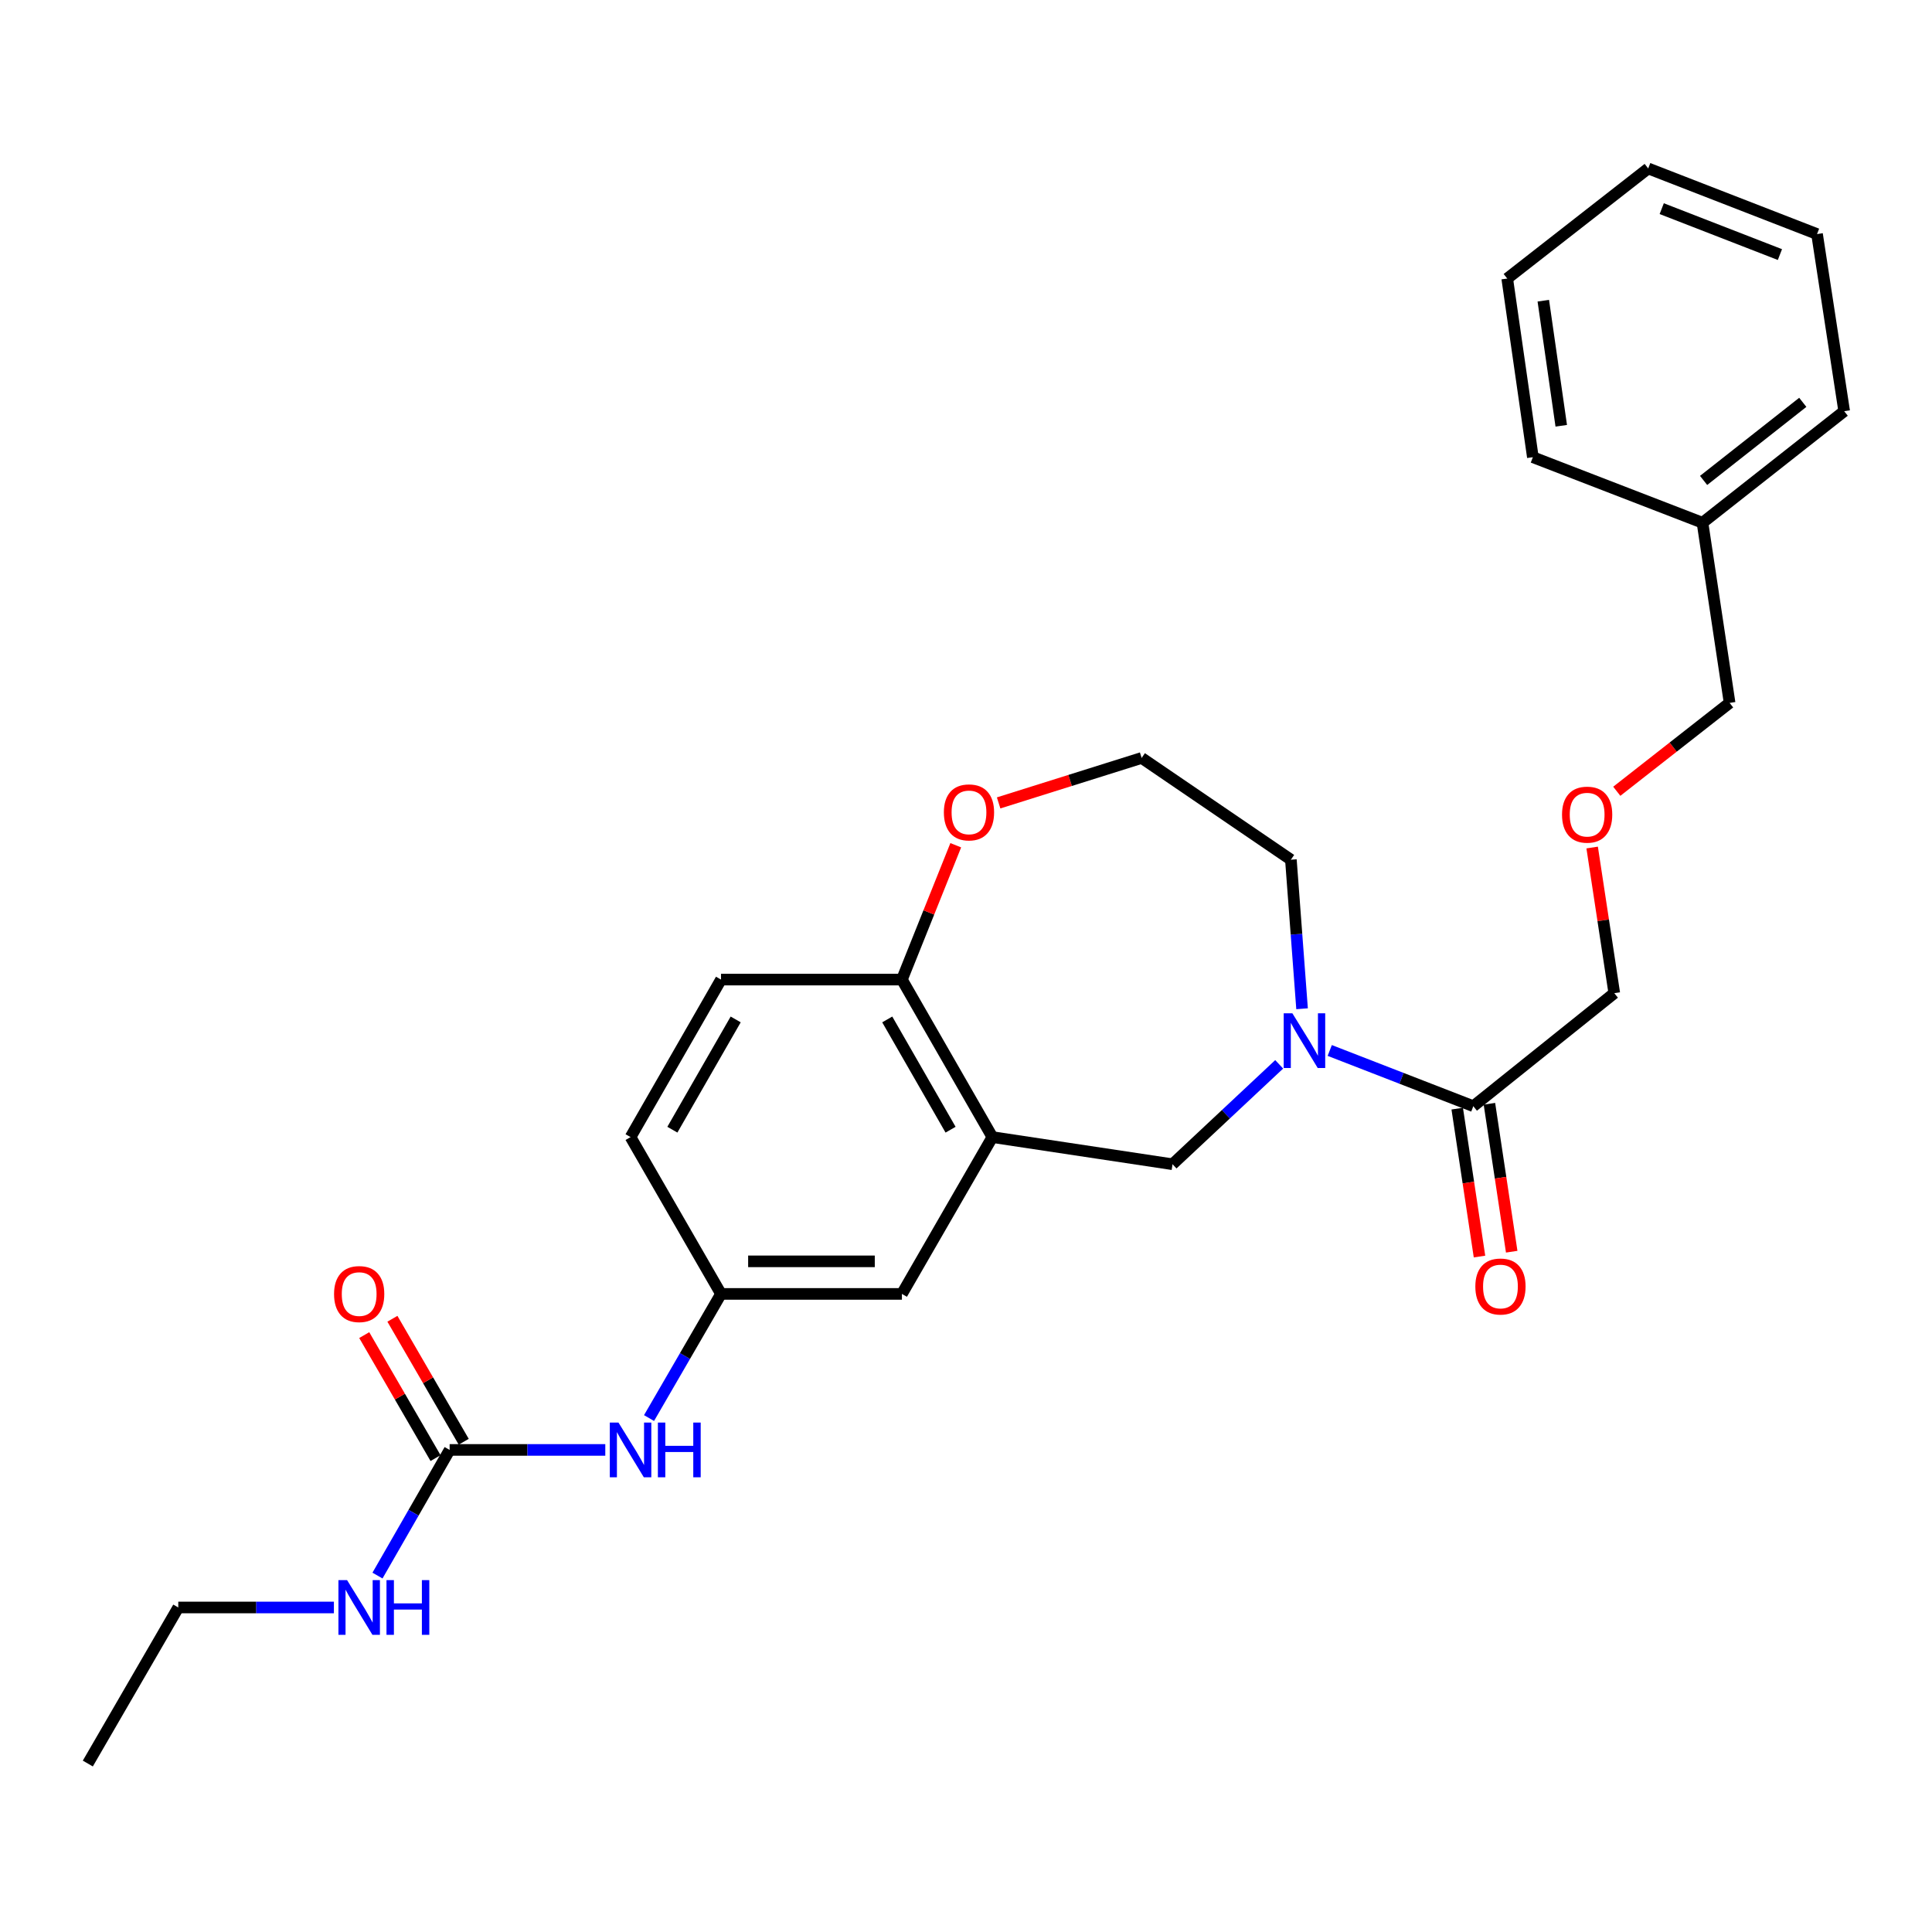 <?xml version='1.0' encoding='iso-8859-1'?>
<svg version='1.1' baseProfile='full'
              xmlns='http://www.w3.org/2000/svg'
                      xmlns:rdkit='http://www.rdkit.org/xml'
                      xmlns:xlink='http://www.w3.org/1999/xlink'
                  xml:space='preserve'
width='1000px' height='1000px' viewBox='0 0 1000 1000'>
<!-- END OF HEADER -->
<rect style='opacity:1.0;fill:#FFFFFF;stroke:none' width='1000' height='1000' x='0' y='0'> </rect>
<path class='bond-1' d='M 688.27,543.718 L 725.429,558.143' style='fill:none;fill-rule:evenodd;stroke:#0000FF;stroke-width:6px;stroke-linecap:butt;stroke-linejoin:miter;stroke-opacity:1' />
<path class='bond-1' d='M 725.429,558.143 L 762.587,572.567' style='fill:none;fill-rule:evenodd;stroke:#000000;stroke-width:6px;stroke-linecap:butt;stroke-linejoin:miter;stroke-opacity:1' />
<path class='bond-3' d='M 662.107,550.891 L 634.503,576.75' style='fill:none;fill-rule:evenodd;stroke:#0000FF;stroke-width:6px;stroke-linecap:butt;stroke-linejoin:miter;stroke-opacity:1' />
<path class='bond-3' d='M 634.503,576.75 L 606.898,602.609' style='fill:none;fill-rule:evenodd;stroke:#000000;stroke-width:6px;stroke-linecap:butt;stroke-linejoin:miter;stroke-opacity:1' />
<path class='bond-14' d='M 673.948,522.131 L 671.055,483.557' style='fill:none;fill-rule:evenodd;stroke:#0000FF;stroke-width:6px;stroke-linecap:butt;stroke-linejoin:miter;stroke-opacity:1' />
<path class='bond-14' d='M 671.055,483.557 L 668.163,444.982' style='fill:none;fill-rule:evenodd;stroke:#000000;stroke-width:6px;stroke-linecap:butt;stroke-linejoin:miter;stroke-opacity:1' />
<path class='bond-0' d='M 513.654,588.562 L 606.898,602.609' style='fill:none;fill-rule:evenodd;stroke:#000000;stroke-width:6px;stroke-linecap:butt;stroke-linejoin:miter;stroke-opacity:1' />
<path class='bond-4' d='M 513.654,588.562 L 466.83,507.033' style='fill:none;fill-rule:evenodd;stroke:#000000;stroke-width:6px;stroke-linecap:butt;stroke-linejoin:miter;stroke-opacity:1' />
<path class='bond-4' d='M 492.013,584.728 L 459.236,527.657' style='fill:none;fill-rule:evenodd;stroke:#000000;stroke-width:6px;stroke-linecap:butt;stroke-linejoin:miter;stroke-opacity:1' />
<path class='bond-6' d='M 513.654,588.562 L 466.83,669.726' style='fill:none;fill-rule:evenodd;stroke:#000000;stroke-width:6px;stroke-linecap:butt;stroke-linejoin:miter;stroke-opacity:1' />
<path class='bond-10' d='M 754.253,573.823 L 760.02,612.106' style='fill:none;fill-rule:evenodd;stroke:#000000;stroke-width:6px;stroke-linecap:butt;stroke-linejoin:miter;stroke-opacity:1' />
<path class='bond-10' d='M 760.02,612.106 L 765.788,650.39' style='fill:none;fill-rule:evenodd;stroke:#FF0000;stroke-width:6px;stroke-linecap:butt;stroke-linejoin:miter;stroke-opacity:1' />
<path class='bond-10' d='M 770.921,571.312 L 776.689,609.595' style='fill:none;fill-rule:evenodd;stroke:#000000;stroke-width:6px;stroke-linecap:butt;stroke-linejoin:miter;stroke-opacity:1' />
<path class='bond-10' d='M 776.689,609.595 L 782.456,647.879' style='fill:none;fill-rule:evenodd;stroke:#FF0000;stroke-width:6px;stroke-linecap:butt;stroke-linejoin:miter;stroke-opacity:1' />
<path class='bond-17' d='M 762.587,572.567 L 835.548,514.066' style='fill:none;fill-rule:evenodd;stroke:#000000;stroke-width:6px;stroke-linecap:butt;stroke-linejoin:miter;stroke-opacity:1' />
<path class='bond-2' d='M 232.73,750.479 L 273.014,750.479' style='fill:none;fill-rule:evenodd;stroke:#000000;stroke-width:6px;stroke-linecap:butt;stroke-linejoin:miter;stroke-opacity:1' />
<path class='bond-2' d='M 273.014,750.479 L 313.297,750.479' style='fill:none;fill-rule:evenodd;stroke:#0000FF;stroke-width:6px;stroke-linecap:butt;stroke-linejoin:miter;stroke-opacity:1' />
<path class='bond-9' d='M 240.022,746.251 L 221.566,714.422' style='fill:none;fill-rule:evenodd;stroke:#000000;stroke-width:6px;stroke-linecap:butt;stroke-linejoin:miter;stroke-opacity:1' />
<path class='bond-9' d='M 221.566,714.422 L 203.11,682.592' style='fill:none;fill-rule:evenodd;stroke:#FF0000;stroke-width:6px;stroke-linecap:butt;stroke-linejoin:miter;stroke-opacity:1' />
<path class='bond-9' d='M 225.439,754.706 L 206.983,722.877' style='fill:none;fill-rule:evenodd;stroke:#000000;stroke-width:6px;stroke-linecap:butt;stroke-linejoin:miter;stroke-opacity:1' />
<path class='bond-9' d='M 206.983,722.877 L 188.527,691.048' style='fill:none;fill-rule:evenodd;stroke:#FF0000;stroke-width:6px;stroke-linecap:butt;stroke-linejoin:miter;stroke-opacity:1' />
<path class='bond-11' d='M 232.73,750.479 L 214.059,782.997' style='fill:none;fill-rule:evenodd;stroke:#000000;stroke-width:6px;stroke-linecap:butt;stroke-linejoin:miter;stroke-opacity:1' />
<path class='bond-11' d='M 214.059,782.997 L 195.387,815.516' style='fill:none;fill-rule:evenodd;stroke:#0000FF;stroke-width:6px;stroke-linecap:butt;stroke-linejoin:miter;stroke-opacity:1' />
<path class='bond-12' d='M 466.83,507.033 L 373.192,507.033' style='fill:none;fill-rule:evenodd;stroke:#000000;stroke-width:6px;stroke-linecap:butt;stroke-linejoin:miter;stroke-opacity:1' />
<path class='bond-27' d='M 466.83,507.033 L 480.763,472.268' style='fill:none;fill-rule:evenodd;stroke:#000000;stroke-width:6px;stroke-linecap:butt;stroke-linejoin:miter;stroke-opacity:1' />
<path class='bond-27' d='M 480.763,472.268 L 494.695,437.502' style='fill:none;fill-rule:evenodd;stroke:#FF0000;stroke-width:6px;stroke-linecap:butt;stroke-linejoin:miter;stroke-opacity:1' />
<path class='bond-5' d='M 335.94,733.985 L 354.566,701.856' style='fill:none;fill-rule:evenodd;stroke:#0000FF;stroke-width:6px;stroke-linecap:butt;stroke-linejoin:miter;stroke-opacity:1' />
<path class='bond-5' d='M 354.566,701.856 L 373.192,669.726' style='fill:none;fill-rule:evenodd;stroke:#000000;stroke-width:6px;stroke-linecap:butt;stroke-linejoin:miter;stroke-opacity:1' />
<path class='bond-7' d='M 466.83,669.726 L 373.192,669.726' style='fill:none;fill-rule:evenodd;stroke:#000000;stroke-width:6px;stroke-linecap:butt;stroke-linejoin:miter;stroke-opacity:1' />
<path class='bond-7' d='M 452.784,652.87 L 387.238,652.87' style='fill:none;fill-rule:evenodd;stroke:#000000;stroke-width:6px;stroke-linecap:butt;stroke-linejoin:miter;stroke-opacity:1' />
<path class='bond-13' d='M 373.192,669.726 L 326.378,588.562' style='fill:none;fill-rule:evenodd;stroke:#000000;stroke-width:6px;stroke-linecap:butt;stroke-linejoin:miter;stroke-opacity:1' />
<path class='bond-8' d='M 516.887,415.586 L 553.9,403.951' style='fill:none;fill-rule:evenodd;stroke:#FF0000;stroke-width:6px;stroke-linecap:butt;stroke-linejoin:miter;stroke-opacity:1' />
<path class='bond-8' d='M 553.9,403.951 L 590.913,392.315' style='fill:none;fill-rule:evenodd;stroke:#000000;stroke-width:6px;stroke-linecap:butt;stroke-linejoin:miter;stroke-opacity:1' />
<path class='bond-20' d='M 172.826,832.027 L 132.552,832.027' style='fill:none;fill-rule:evenodd;stroke:#0000FF;stroke-width:6px;stroke-linecap:butt;stroke-linejoin:miter;stroke-opacity:1' />
<path class='bond-20' d='M 132.552,832.027 L 92.278,832.027' style='fill:none;fill-rule:evenodd;stroke:#000000;stroke-width:6px;stroke-linecap:butt;stroke-linejoin:miter;stroke-opacity:1' />
<path class='bond-28' d='M 373.192,507.033 L 326.378,588.562' style='fill:none;fill-rule:evenodd;stroke:#000000;stroke-width:6px;stroke-linecap:butt;stroke-linejoin:miter;stroke-opacity:1' />
<path class='bond-28' d='M 380.788,527.656 L 348.018,584.727' style='fill:none;fill-rule:evenodd;stroke:#000000;stroke-width:6px;stroke-linecap:butt;stroke-linejoin:miter;stroke-opacity:1' />
<path class='bond-16' d='M 668.163,444.982 L 590.913,392.315' style='fill:none;fill-rule:evenodd;stroke:#000000;stroke-width:6px;stroke-linecap:butt;stroke-linejoin:miter;stroke-opacity:1' />
<path class='bond-15' d='M 824.098,438.678 L 829.823,476.372' style='fill:none;fill-rule:evenodd;stroke:#FF0000;stroke-width:6px;stroke-linecap:butt;stroke-linejoin:miter;stroke-opacity:1' />
<path class='bond-15' d='M 829.823,476.372 L 835.548,514.066' style='fill:none;fill-rule:evenodd;stroke:#000000;stroke-width:6px;stroke-linecap:butt;stroke-linejoin:miter;stroke-opacity:1' />
<path class='bond-19' d='M 836.842,409.562 L 866.04,386.69' style='fill:none;fill-rule:evenodd;stroke:#FF0000;stroke-width:6px;stroke-linecap:butt;stroke-linejoin:miter;stroke-opacity:1' />
<path class='bond-19' d='M 866.04,386.69 L 895.239,363.818' style='fill:none;fill-rule:evenodd;stroke:#000000;stroke-width:6px;stroke-linecap:butt;stroke-linejoin:miter;stroke-opacity:1' />
<path class='bond-18' d='M 881.21,270.573 L 895.239,363.818' style='fill:none;fill-rule:evenodd;stroke:#000000;stroke-width:6px;stroke-linecap:butt;stroke-linejoin:miter;stroke-opacity:1' />
<path class='bond-21' d='M 881.21,270.573 L 954.545,212.83' style='fill:none;fill-rule:evenodd;stroke:#000000;stroke-width:6px;stroke-linecap:butt;stroke-linejoin:miter;stroke-opacity:1' />
<path class='bond-21' d='M 881.783,248.668 L 933.117,208.248' style='fill:none;fill-rule:evenodd;stroke:#000000;stroke-width:6px;stroke-linecap:butt;stroke-linejoin:miter;stroke-opacity:1' />
<path class='bond-22' d='M 881.21,270.573 L 793.406,236.645' style='fill:none;fill-rule:evenodd;stroke:#000000;stroke-width:6px;stroke-linecap:butt;stroke-linejoin:miter;stroke-opacity:1' />
<path class='bond-23' d='M 92.278,832.027 L 45.455,912.807' style='fill:none;fill-rule:evenodd;stroke:#000000;stroke-width:6px;stroke-linecap:butt;stroke-linejoin:miter;stroke-opacity:1' />
<path class='bond-24' d='M 954.545,212.83 L 940.498,121.15' style='fill:none;fill-rule:evenodd;stroke:#000000;stroke-width:6px;stroke-linecap:butt;stroke-linejoin:miter;stroke-opacity:1' />
<path class='bond-25' d='M 793.406,236.645 L 780.137,144.168' style='fill:none;fill-rule:evenodd;stroke:#000000;stroke-width:6px;stroke-linecap:butt;stroke-linejoin:miter;stroke-opacity:1' />
<path class='bond-25' d='M 808.102,220.379 L 798.813,155.645' style='fill:none;fill-rule:evenodd;stroke:#000000;stroke-width:6px;stroke-linecap:butt;stroke-linejoin:miter;stroke-opacity:1' />
<path class='bond-29' d='M 940.498,121.15 L 853.107,87.193' style='fill:none;fill-rule:evenodd;stroke:#000000;stroke-width:6px;stroke-linecap:butt;stroke-linejoin:miter;stroke-opacity:1' />
<path class='bond-29' d='M 921.285,131.768 L 860.11,107.999' style='fill:none;fill-rule:evenodd;stroke:#000000;stroke-width:6px;stroke-linecap:butt;stroke-linejoin:miter;stroke-opacity:1' />
<path class='bond-26' d='M 780.137,144.168 L 853.107,87.193' style='fill:none;fill-rule:evenodd;stroke:#000000;stroke-width:6px;stroke-linecap:butt;stroke-linejoin:miter;stroke-opacity:1' />
<path  class='atom-0' d='M 668.926 524.479
L 678.206 539.479
Q 679.126 540.959, 680.606 543.639
Q 682.086 546.319, 682.166 546.479
L 682.166 524.479
L 685.926 524.479
L 685.926 552.799
L 682.046 552.799
L 672.086 536.399
Q 670.926 534.479, 669.686 532.279
Q 668.486 530.079, 668.126 529.399
L 668.126 552.799
L 664.446 552.799
L 664.446 524.479
L 668.926 524.479
' fill='#0000FF'/>
<path  class='atom-6' d='M 320.118 736.319
L 329.398 751.319
Q 330.318 752.799, 331.798 755.479
Q 333.278 758.159, 333.358 758.319
L 333.358 736.319
L 337.118 736.319
L 337.118 764.639
L 333.238 764.639
L 323.278 748.239
Q 322.118 746.319, 320.878 744.119
Q 319.678 741.919, 319.318 741.239
L 319.318 764.639
L 315.638 764.639
L 315.638 736.319
L 320.118 736.319
' fill='#0000FF'/>
<path  class='atom-6' d='M 340.518 736.319
L 344.358 736.319
L 344.358 748.359
L 358.838 748.359
L 358.838 736.319
L 362.678 736.319
L 362.678 764.639
L 358.838 764.639
L 358.838 751.559
L 344.358 751.559
L 344.358 764.639
L 340.518 764.639
L 340.518 736.319
' fill='#0000FF'/>
<path  class='atom-9' d='M 488.545 420.489
Q 488.545 413.689, 491.905 409.889
Q 495.265 406.089, 501.545 406.089
Q 507.825 406.089, 511.185 409.889
Q 514.545 413.689, 514.545 420.489
Q 514.545 427.369, 511.145 431.289
Q 507.745 435.169, 501.545 435.169
Q 495.305 435.169, 491.905 431.289
Q 488.545 427.409, 488.545 420.489
M 501.545 431.969
Q 505.865 431.969, 508.185 429.089
Q 510.545 426.169, 510.545 420.489
Q 510.545 414.929, 508.185 412.129
Q 505.865 409.289, 501.545 409.289
Q 497.225 409.289, 494.865 412.089
Q 492.545 414.889, 492.545 420.489
Q 492.545 426.209, 494.865 429.089
Q 497.225 431.969, 501.545 431.969
' fill='#FF0000'/>
<path  class='atom-10' d='M 172.907 669.806
Q 172.907 663.006, 176.267 659.206
Q 179.627 655.406, 185.907 655.406
Q 192.187 655.406, 195.547 659.206
Q 198.907 663.006, 198.907 669.806
Q 198.907 676.686, 195.507 680.606
Q 192.107 684.486, 185.907 684.486
Q 179.667 684.486, 176.267 680.606
Q 172.907 676.726, 172.907 669.806
M 185.907 681.286
Q 190.227 681.286, 192.547 678.406
Q 194.907 675.486, 194.907 669.806
Q 194.907 664.246, 192.547 661.446
Q 190.227 658.606, 185.907 658.606
Q 181.587 658.606, 179.227 661.406
Q 176.907 664.206, 176.907 669.806
Q 176.907 675.526, 179.227 678.406
Q 181.587 681.286, 185.907 681.286
' fill='#FF0000'/>
<path  class='atom-11' d='M 763.634 665.892
Q 763.634 659.092, 766.994 655.292
Q 770.354 651.492, 776.634 651.492
Q 782.914 651.492, 786.274 655.292
Q 789.634 659.092, 789.634 665.892
Q 789.634 672.772, 786.234 676.692
Q 782.834 680.572, 776.634 680.572
Q 770.394 680.572, 766.994 676.692
Q 763.634 672.812, 763.634 665.892
M 776.634 677.372
Q 780.954 677.372, 783.274 674.492
Q 785.634 671.572, 785.634 665.892
Q 785.634 660.332, 783.274 657.532
Q 780.954 654.692, 776.634 654.692
Q 772.314 654.692, 769.954 657.492
Q 767.634 660.292, 767.634 665.892
Q 767.634 671.612, 769.954 674.492
Q 772.314 677.372, 776.634 677.372
' fill='#FF0000'/>
<path  class='atom-12' d='M 179.647 817.867
L 188.927 832.867
Q 189.847 834.347, 191.327 837.027
Q 192.807 839.707, 192.887 839.867
L 192.887 817.867
L 196.647 817.867
L 196.647 846.187
L 192.767 846.187
L 182.807 829.787
Q 181.647 827.867, 180.407 825.667
Q 179.207 823.467, 178.847 822.787
L 178.847 846.187
L 175.167 846.187
L 175.167 817.867
L 179.647 817.867
' fill='#0000FF'/>
<path  class='atom-12' d='M 200.047 817.867
L 203.887 817.867
L 203.887 829.907
L 218.367 829.907
L 218.367 817.867
L 222.207 817.867
L 222.207 846.187
L 218.367 846.187
L 218.367 833.107
L 203.887 833.107
L 203.887 846.187
L 200.047 846.187
L 200.047 817.867
' fill='#0000FF'/>
<path  class='atom-16' d='M 808.501 421.66
Q 808.501 414.86, 811.861 411.06
Q 815.221 407.26, 821.501 407.26
Q 827.781 407.26, 831.141 411.06
Q 834.501 414.86, 834.501 421.66
Q 834.501 428.54, 831.101 432.46
Q 827.701 436.34, 821.501 436.34
Q 815.261 436.34, 811.861 432.46
Q 808.501 428.58, 808.501 421.66
M 821.501 433.14
Q 825.821 433.14, 828.141 430.26
Q 830.501 427.34, 830.501 421.66
Q 830.501 416.1, 828.141 413.3
Q 825.821 410.46, 821.501 410.46
Q 817.181 410.46, 814.821 413.26
Q 812.501 416.06, 812.501 421.66
Q 812.501 427.38, 814.821 430.26
Q 817.181 433.14, 821.501 433.14
' fill='#FF0000'/>
</svg>

